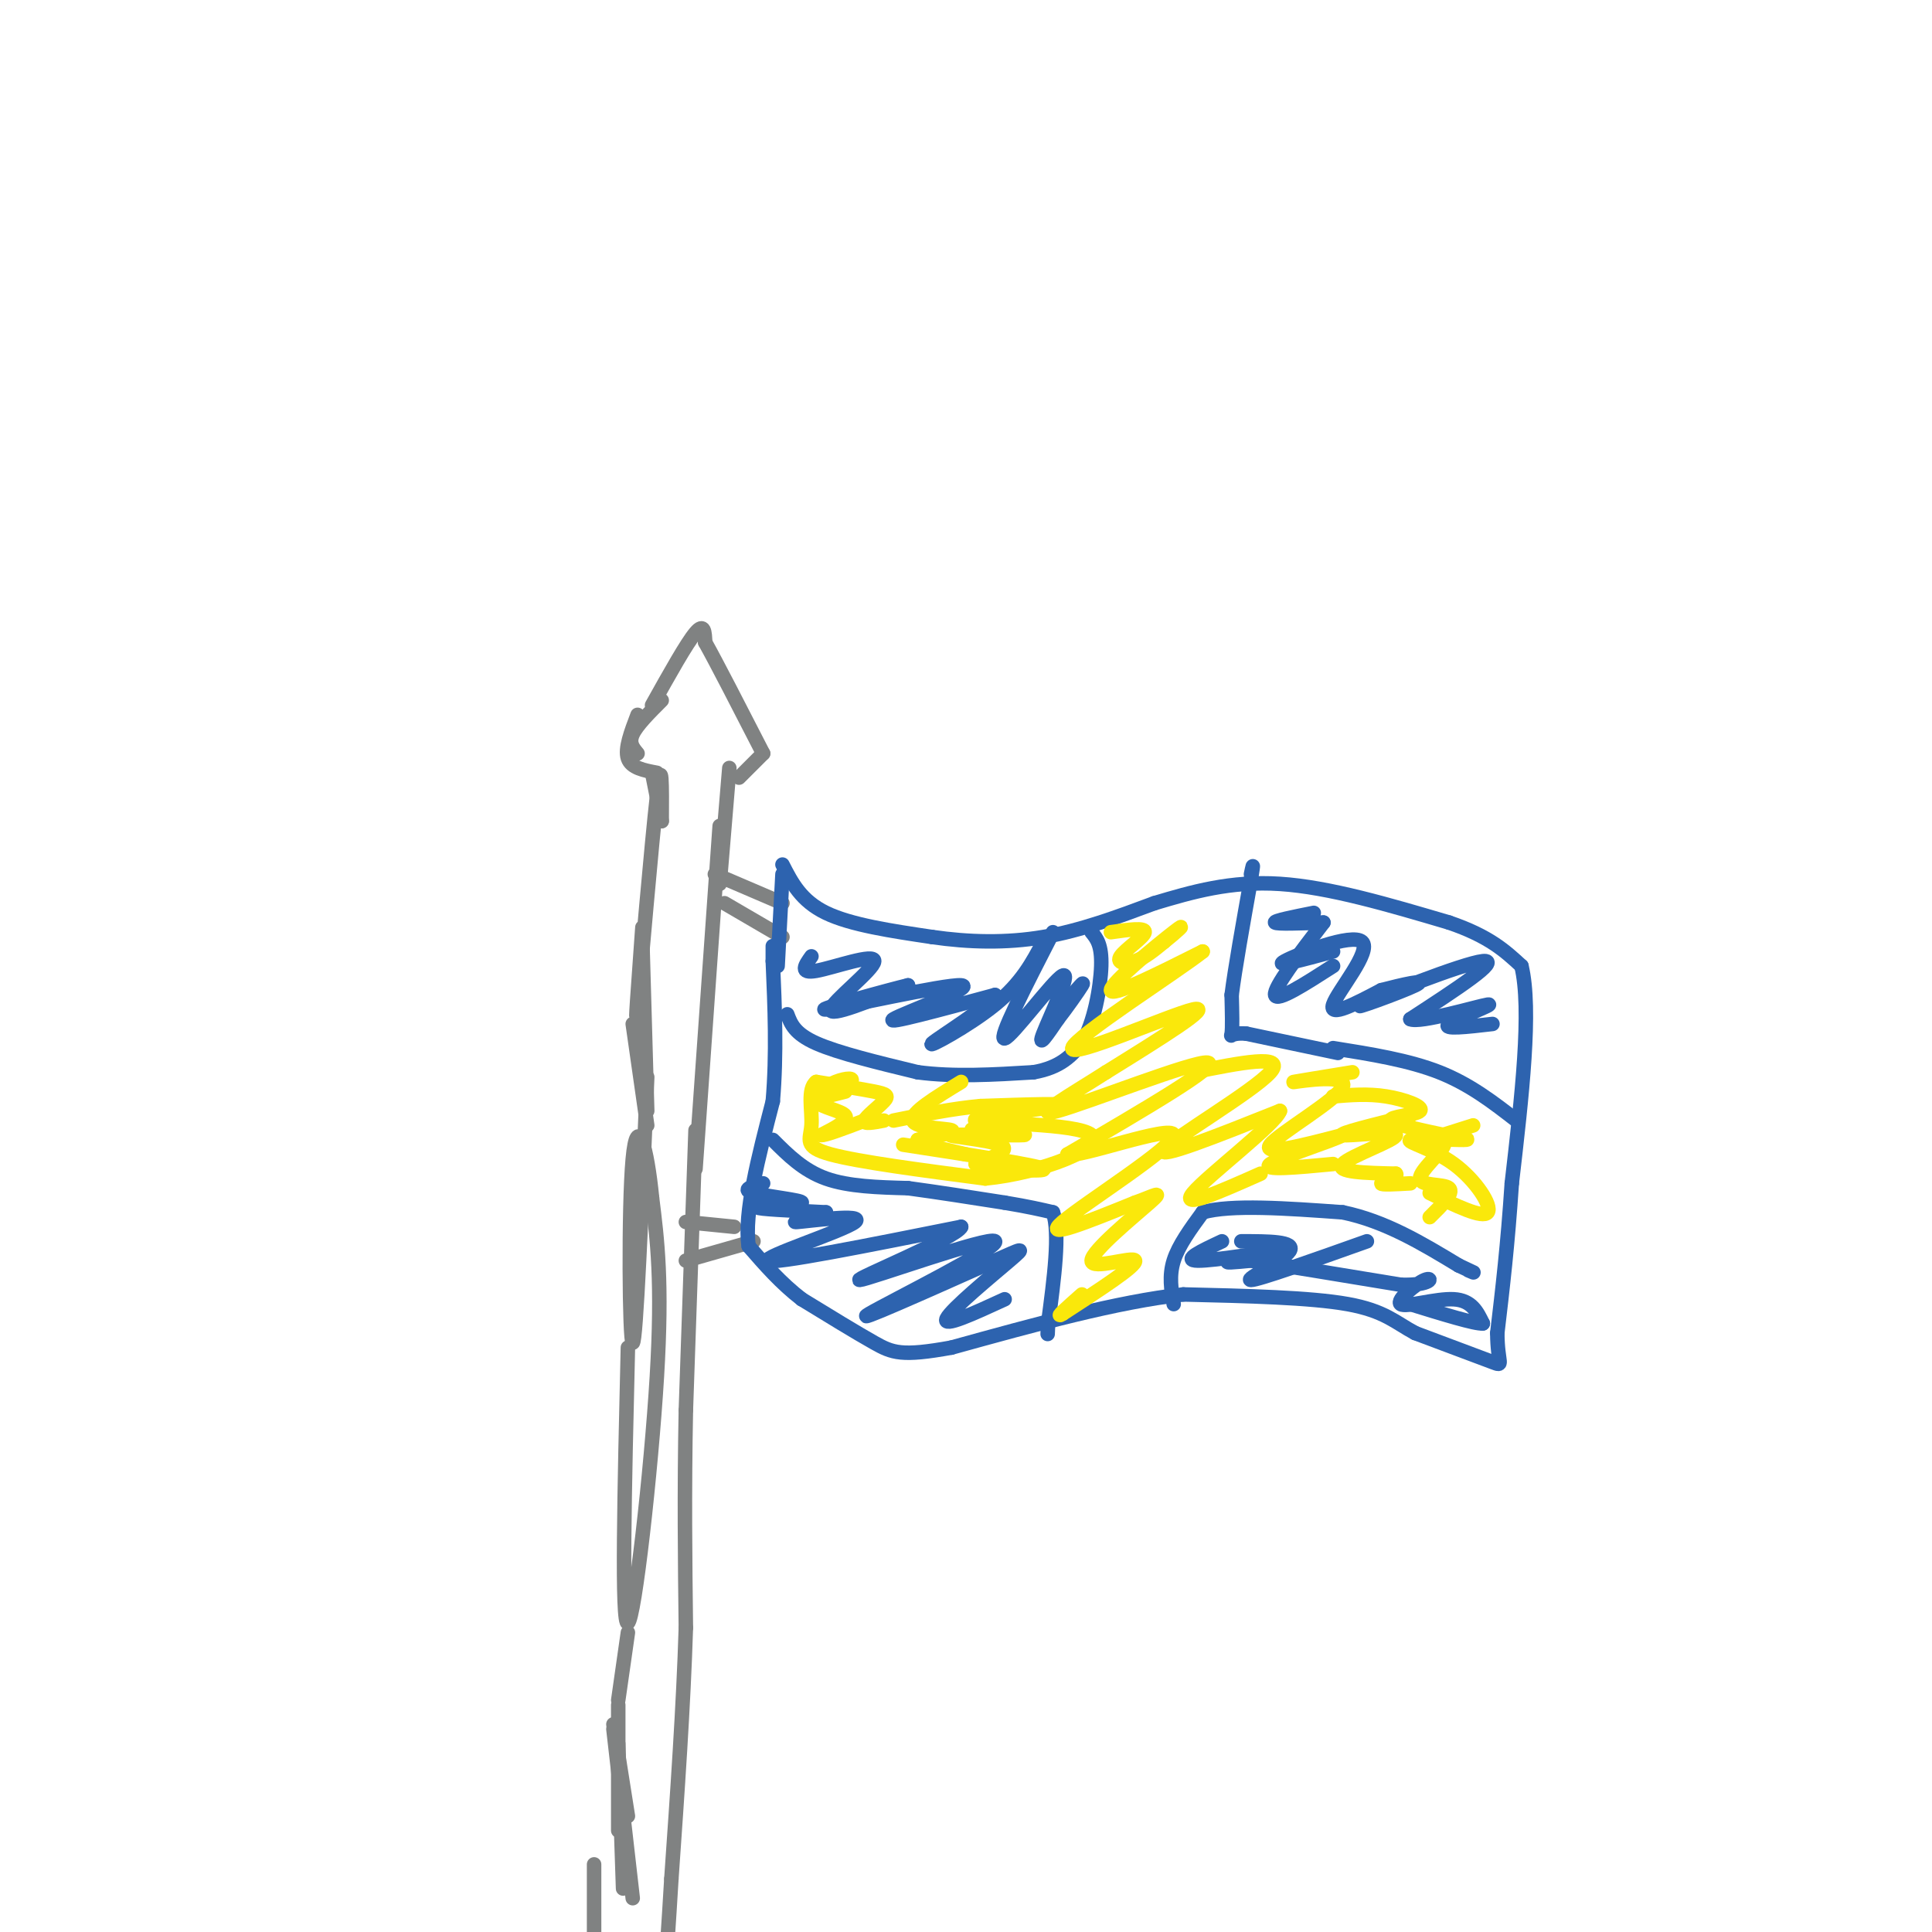 <svg viewBox='0 0 400 400' version='1.1' xmlns='http://www.w3.org/2000/svg' xmlns:xlink='http://www.w3.org/1999/xlink'><g fill='none' stroke='#808282' stroke-width='3' stroke-linecap='round' stroke-linejoin='round'><path d='M127,357c0.000,0.000 3.000,19.000 3,19'/><path d='M128,353c0.000,0.000 0.000,26.000 0,26'/><path d='M131,393c0.000,0.000 -4.000,-35.000 -4,-35'/><path d='M128,361c0.000,0.000 1.000,30.000 1,30'/><path d='M130,338c0.000,0.000 -2.000,14.000 -2,14'/><path d='M130,279c-0.689,28.911 -1.378,57.822 0,57c1.378,-0.822 4.822,-31.378 6,-51c1.178,-19.622 0.089,-28.311 -1,-37'/><path d='M135,248c-1.024,-10.452 -3.083,-18.083 -4,-8c-0.917,10.083 -0.690,37.881 0,38c0.690,0.119 1.845,-27.440 3,-55'/><path d='M134,230c0.000,0.000 -1.000,-35.000 -1,-35'/><path d='M133,192c-0.844,11.644 -1.689,23.289 -1,16c0.689,-7.289 2.911,-33.511 4,-43c1.089,-9.489 1.044,-2.244 1,5'/><path d='M137,170c-0.167,-0.833 -1.083,-5.417 -2,-10'/><path d='M136,160c-2.667,-0.500 -5.333,-1.000 -6,-3c-0.667,-2.000 0.667,-5.500 2,-9'/><path d='M132,156c-0.917,-1.083 -1.833,-2.167 -1,-4c0.833,-1.833 3.417,-4.417 6,-7'/><path d='M135,146c3.583,-6.417 7.167,-12.833 9,-15c1.833,-2.167 1.917,-0.083 2,2'/><path d='M146,133c2.333,4.167 7.167,13.583 12,23'/><path d='M158,156c0.000,0.000 -5.000,5.000 -5,5'/><path d='M151,159c0.000,0.000 -2.000,24.000 -2,24'/><path d='M149,171c0.000,0.000 -5.000,71.000 -5,71'/><path d='M144,234c0.000,0.000 -2.000,58.000 -2,58'/><path d='M142,292c-0.333,17.167 -0.167,31.083 0,45'/><path d='M142,337c-0.500,16.167 -1.750,34.083 -3,52'/><path d='M139,389c-0.667,11.167 -0.833,13.083 -1,15'/><path d='M123,386c0.000,0.000 0.000,16.000 0,16'/><path d='M134,233c0.000,0.000 -3.000,-21.000 -3,-21'/><path d='M148,181c0.000,0.000 14.000,6.000 14,6'/><path d='M150,187c0.000,0.000 12.000,7.000 12,7'/><path d='M142,253c0.000,0.000 10.000,1.000 10,1'/><path d='M142,261c0.000,0.000 14.000,-4.000 14,-4'/></g>
<g fill='none' stroke='#2d63af' stroke-width='3' stroke-linecap='round' stroke-linejoin='round'><path d='M162,181c0.000,0.000 -1.000,19.000 -1,19'/><path d='M162,179c1.917,3.750 3.833,7.500 9,10c5.167,2.500 13.583,3.750 22,5'/><path d='M193,194c7.511,1.089 15.289,1.311 23,0c7.711,-1.311 15.356,-4.156 23,-7'/><path d='M239,187c7.800,-2.333 15.800,-4.667 26,-4c10.200,0.667 22.600,4.333 35,8'/><path d='M300,191c8.333,2.833 11.667,5.917 15,9'/><path d='M315,200c2.167,9.000 0.083,27.000 -2,45'/><path d='M313,245c-0.833,12.667 -1.917,21.833 -3,31'/><path d='M310,276c0.022,6.422 1.578,6.978 -1,6c-2.578,-0.978 -9.289,-3.489 -16,-6'/><path d='M293,276c-4.089,-2.178 -6.311,-4.622 -14,-6c-7.689,-1.378 -20.844,-1.689 -34,-2'/><path d='M245,268c-13.667,1.500 -30.833,6.250 -48,11'/><path d='M197,279c-10.356,1.889 -12.244,1.111 -16,-1c-3.756,-2.111 -9.378,-5.556 -15,-9'/><path d='M166,269c-4.333,-3.333 -7.667,-7.167 -11,-11'/><path d='M155,258c-1.000,-6.833 2.000,-18.417 5,-30'/><path d='M160,228c0.833,-9.833 0.417,-19.417 0,-29'/><path d='M160,199c0.000,-5.000 0.000,-3.000 0,-1'/><path d='M163,210c0.750,2.000 1.500,4.000 6,6c4.500,2.000 12.750,4.000 21,6'/><path d='M190,222c7.500,1.000 15.750,0.500 24,0'/><path d='M214,222c5.667,-1.000 7.833,-3.500 10,-6'/><path d='M224,216c2.533,-4.178 3.867,-11.622 4,-16c0.133,-4.378 -0.933,-5.689 -2,-7'/><path d='M160,236c3.167,3.167 6.333,6.333 11,8c4.667,1.667 10.833,1.833 17,2'/><path d='M188,246c6.167,0.833 13.083,1.917 20,3'/><path d='M208,249c5.000,0.833 7.500,1.417 10,2'/><path d='M218,251c1.500,4.167 0.250,13.583 -1,23'/><path d='M217,274c-0.167,3.833 -0.083,1.917 0,0'/><path d='M243,270c-0.500,-2.917 -1.000,-5.833 0,-9c1.000,-3.167 3.500,-6.583 6,-10'/><path d='M249,251c5.833,-1.667 17.417,-0.833 29,0'/><path d='M278,251c8.833,1.833 16.417,6.417 24,11'/><path d='M302,262c4.333,2.000 3.167,1.500 2,1'/><path d='M314,232c-4.833,-3.750 -9.667,-7.500 -16,-10c-6.333,-2.500 -14.167,-3.750 -22,-5'/><path d='M277,218c0.000,0.000 -19.000,-4.000 -19,-4'/><path d='M258,214c-3.622,-0.267 -3.178,1.067 -3,0c0.178,-1.067 0.089,-4.533 0,-8'/><path d='M255,206c0.667,-5.333 2.333,-14.667 4,-24'/><path d='M259,182c0.667,-4.167 0.333,-2.583 0,-1'/></g>
<g fill='none' stroke='#fae80b' stroke-width='3' stroke-linecap='round' stroke-linejoin='round'><path d='M230,193c3.577,-0.512 7.155,-1.024 7,0c-0.155,1.024 -4.042,3.583 -5,5c-0.958,1.417 1.012,1.690 3,1c1.988,-0.690 3.994,-2.345 6,-4'/><path d='M241,195c2.381,-1.881 5.333,-4.583 2,-2c-3.333,2.583 -12.952,10.452 -13,12c-0.048,1.548 9.476,-3.226 19,-8'/><path d='M249,197c-4.869,3.917 -26.542,17.708 -27,20c-0.458,2.292 20.298,-6.917 25,-8c4.702,-1.083 -6.649,5.958 -18,13'/><path d='M229,222c-7.238,4.643 -16.333,9.750 -10,8c6.333,-1.750 28.095,-10.357 31,-10c2.905,0.357 -13.048,9.679 -29,19'/><path d='M221,239c2.036,0.917 21.625,-6.292 22,-4c0.375,2.292 -18.464,14.083 -23,18c-4.536,3.917 5.232,-0.042 15,-4'/><path d='M235,249c3.919,-1.381 6.215,-2.834 3,0c-3.215,2.834 -11.943,9.955 -12,12c-0.057,2.045 8.555,-0.987 9,0c0.445,0.987 -7.278,5.994 -15,11'/><path d='M220,272c-1.833,1.167 1.083,-1.417 4,-4'/><path d='M247,222c9.733,-1.956 19.467,-3.911 16,0c-3.467,3.911 -20.133,13.689 -22,16c-1.867,2.311 11.067,-2.844 24,-8'/><path d='M265,230c-0.889,2.711 -15.111,13.489 -18,17c-2.889,3.511 5.556,-0.244 14,-4'/><path d='M280,222c-6.738,1.101 -13.476,2.202 -12,2c1.476,-0.202 11.167,-1.708 10,1c-1.167,2.708 -13.190,9.631 -15,12c-1.810,2.369 6.595,0.185 15,-2'/><path d='M278,235c-1.578,1.022 -13.022,4.578 -15,6c-1.978,1.422 5.511,0.711 13,0'/><path d='M292,231c-7.554,1.857 -15.107,3.714 -14,4c1.107,0.286 10.875,-1.000 11,0c0.125,1.000 -9.393,4.286 -11,6c-1.607,1.714 4.696,1.857 11,2'/><path d='M289,243c0.778,0.756 -2.778,1.644 -3,2c-0.222,0.356 2.889,0.178 6,0'/><path d='M305,233c-4.349,1.360 -8.699,2.721 -9,3c-0.301,0.279 3.445,-0.523 3,1c-0.445,1.523 -5.081,5.372 -5,7c0.081,1.628 4.880,1.037 6,2c1.120,0.963 -1.440,3.482 -4,6'/><path d='M175,226c-2.836,0.735 -5.673,1.469 -5,1c0.673,-0.469 4.854,-2.142 6,-3c1.146,-0.858 -0.744,-0.900 -3,0c-2.256,0.900 -4.876,2.742 -4,4c0.876,1.258 5.250,1.931 6,3c0.750,1.069 -2.125,2.535 -5,4'/><path d='M170,235c0.667,0.167 4.833,-1.417 9,-3'/><path d='M199,224c-5.267,3.200 -10.533,6.400 -10,8c0.533,1.600 6.867,1.600 8,2c1.133,0.400 -2.933,1.200 -7,2'/><path d='M190,236c0.500,0.833 5.250,1.917 10,3'/><path d='M206,234c-3.365,-0.123 -6.730,-0.246 -4,0c2.730,0.246 11.557,0.860 10,1c-1.557,0.140 -13.496,-0.193 -15,0c-1.504,0.193 7.427,0.912 10,2c2.573,1.088 -1.214,2.544 -5,4'/><path d='M202,241c3.622,1.067 15.178,1.733 14,1c-1.178,-0.733 -15.089,-2.867 -29,-5'/><path d='M183,232c-2.131,0.405 -4.262,0.810 -4,0c0.262,-0.810 2.917,-2.833 4,-4c1.083,-1.167 0.595,-1.476 -2,-2c-2.595,-0.524 -7.298,-1.262 -12,-2'/><path d='M169,224c-1.940,1.429 -0.792,6.000 -1,9c-0.208,3.000 -1.774,4.429 4,6c5.774,1.571 18.887,3.286 32,5'/><path d='M204,244c11.710,-1.131 24.984,-6.458 22,-9c-2.984,-2.542 -22.226,-2.300 -24,-3c-1.774,-0.700 13.922,-2.343 17,-3c3.078,-0.657 -6.461,-0.329 -16,0'/><path d='M203,229c-5.667,0.500 -11.833,1.750 -18,3'/><path d='M296,247c5.498,2.670 10.995,5.340 12,4c1.005,-1.340 -2.483,-6.689 -7,-10c-4.517,-3.311 -10.062,-4.584 -9,-5c1.062,-0.416 8.732,0.024 11,0c2.268,-0.024 -0.866,-0.512 -4,-1'/><path d='M299,235c-3.550,-0.761 -10.426,-2.163 -11,-3c-0.574,-0.837 5.153,-1.110 6,-2c0.847,-0.890 -3.187,-2.397 -7,-3c-3.813,-0.603 -7.407,-0.301 -11,0'/></g>
<g fill='none' stroke='#2d63af' stroke-width='3' stroke-linecap='round' stroke-linejoin='round'><path d='M158,245c-2.327,0.643 -4.655,1.286 -2,2c2.655,0.714 10.292,1.500 10,2c-0.292,0.500 -8.512,0.714 -9,1c-0.488,0.286 6.756,0.643 14,1'/><path d='M171,251c-0.335,0.758 -8.172,2.152 -6,2c2.172,-0.152 14.354,-1.848 12,0c-2.354,1.848 -19.244,7.242 -18,8c1.244,0.758 20.622,-3.121 40,-7'/><path d='M199,254c-0.762,2.167 -22.668,11.086 -21,11c1.668,-0.086 26.911,-9.177 28,-8c1.089,1.177 -21.974,12.622 -26,15c-4.026,2.378 10.987,-4.311 26,-11'/><path d='M206,261c5.619,-2.464 6.667,-3.125 3,0c-3.667,3.125 -12.048,10.036 -13,12c-0.952,1.964 5.524,-1.018 12,-4'/><path d='M253,257c-4.214,1.976 -8.429,3.952 -5,4c3.429,0.048 14.500,-1.833 16,-2c1.500,-0.167 -6.571,1.381 -9,2c-2.429,0.619 0.786,0.310 4,0'/><path d='M259,261c5.833,0.833 18.417,2.917 31,5'/><path d='M290,266c6.388,0.212 6.856,-1.758 5,-1c-1.856,0.758 -6.038,4.242 -5,5c1.038,0.758 7.297,-1.212 11,-1c3.703,0.212 4.852,2.606 6,5'/><path d='M307,274c-1.500,0.167 -8.250,-1.917 -15,-4'/><path d='M283,257c-11.244,4.000 -22.489,8.000 -24,8c-1.511,0.000 6.711,-4.000 8,-6c1.289,-2.000 -4.356,-2.000 -10,-2'/><path d='M272,189c-4.167,0.833 -8.333,1.667 -8,2c0.333,0.333 5.167,0.167 10,0'/><path d='M274,191c-5.167,6.750 -10.333,13.500 -10,15c0.333,1.500 6.167,-2.250 12,-6'/><path d='M276,197c-6.274,1.702 -12.548,3.405 -10,2c2.548,-1.405 13.917,-5.917 16,-4c2.083,1.917 -5.119,10.262 -6,13c-0.881,2.738 4.560,-0.131 10,-3'/><path d='M286,205c4.246,-1.115 9.860,-2.402 7,-1c-2.860,1.402 -14.193,5.493 -11,4c3.193,-1.493 20.912,-8.569 25,-9c4.088,-0.431 -5.456,5.785 -15,12'/><path d='M292,211c1.881,0.940 14.083,-2.708 16,-3c1.917,-0.292 -6.452,2.774 -8,4c-1.548,1.226 3.726,0.613 9,0'/><path d='M168,198c-1.298,1.821 -2.595,3.643 1,3c3.595,-0.643 12.083,-3.750 12,-2c-0.083,1.750 -8.738,8.357 -9,10c-0.262,1.643 7.869,-1.679 16,-5'/><path d='M188,204c-3.362,0.789 -19.767,5.263 -17,5c2.767,-0.263 24.707,-5.263 28,-5c3.293,0.263 -12.059,5.789 -14,7c-1.941,1.211 9.530,-1.895 21,-5'/><path d='M206,206c-0.345,1.810 -11.708,8.833 -13,10c-1.292,1.167 7.488,-3.524 13,-8c5.512,-4.476 7.756,-8.738 10,-13'/><path d='M218,193c-5.720,11.143 -11.440,22.286 -10,22c1.440,-0.286 10.042,-12.000 12,-13c1.958,-1.000 -2.726,8.714 -4,12c-1.274,3.286 0.863,0.143 3,-3'/><path d='M219,211c1.667,-2.111 4.333,-5.889 5,-7c0.667,-1.111 -0.667,0.444 -2,2'/></g>
</svg>